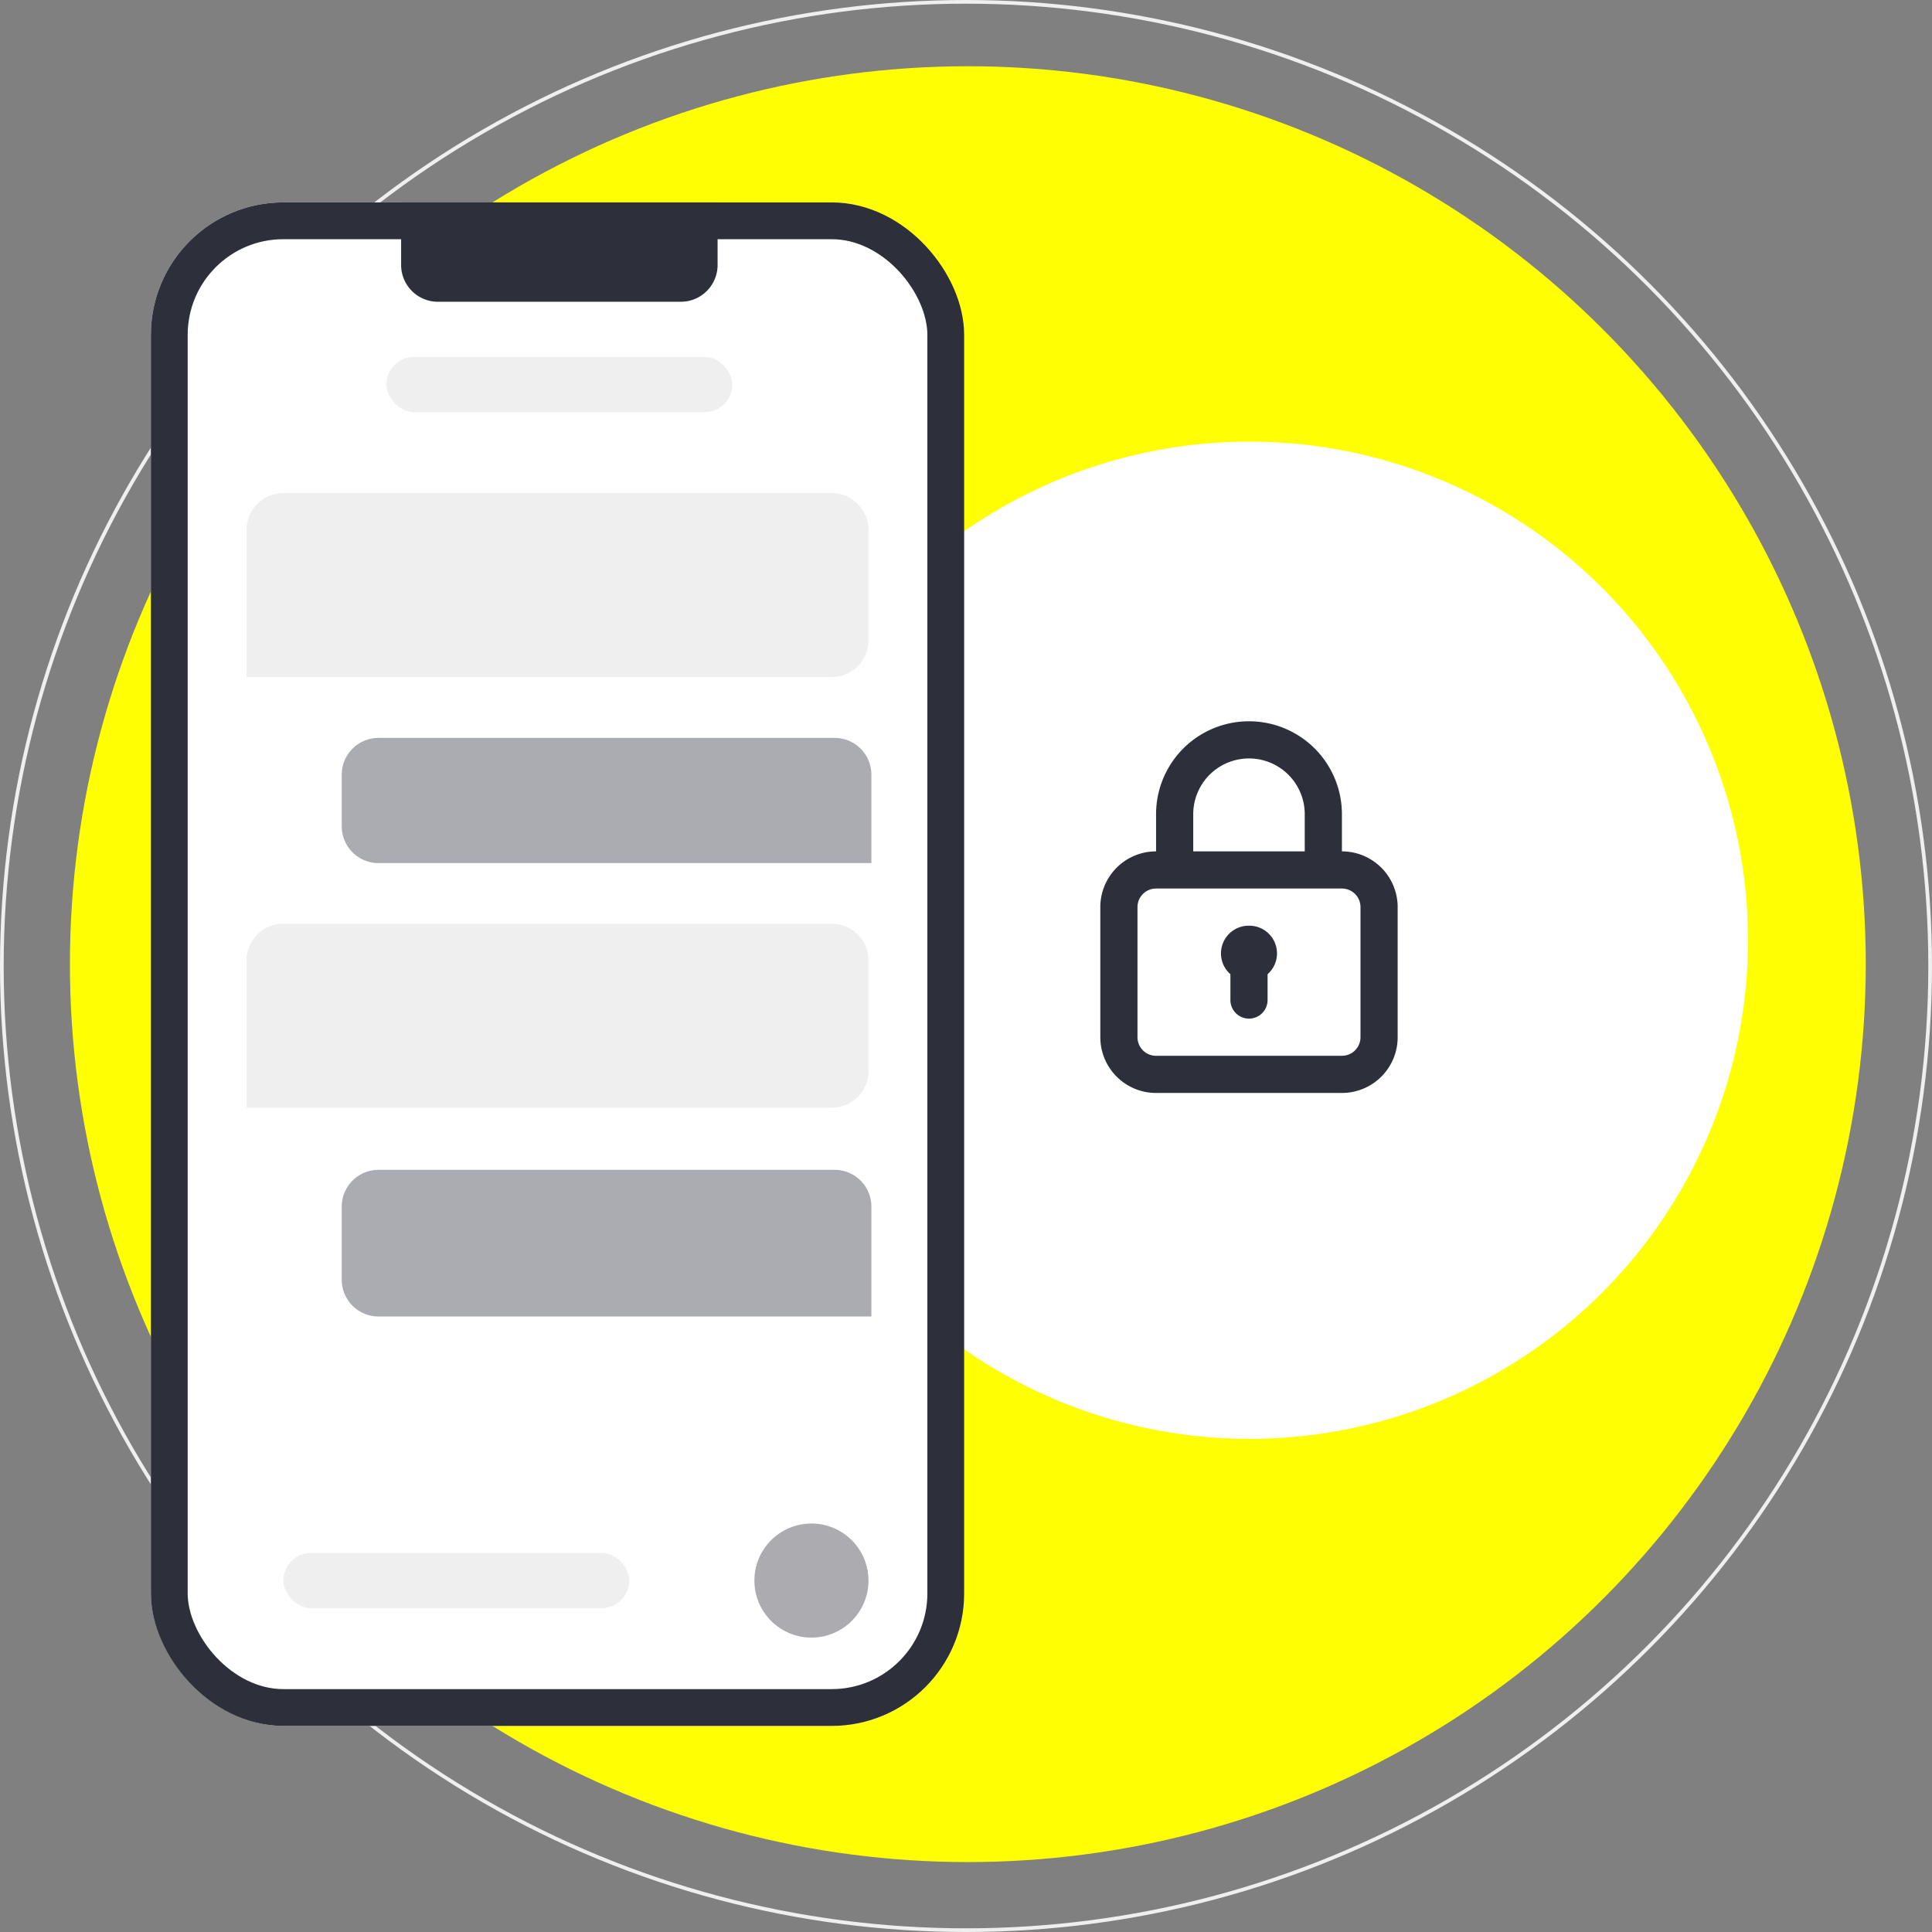 <svg xmlns="http://www.w3.org/2000/svg" width="525" height="525" viewBox="0 0 525 525"><rect x="0" y="0" width="525" height="525" fill="#808080" stroke="none"/><defs><style>.a{fill:#fffe03;}.b,.j{fill:none;}.b{stroke:#efefef;}.c,.d{fill:#fff;}.d{stroke:#2d2f3b;stroke-width:10px;}.e,.g,.h{fill:#2d2f3b;}.f{fill:#efefef;}.g{stroke:rgba(0,0,0,0);}.g,.h{opacity:0.401;}.i{stroke:none;}</style></defs><g transform="translate(-239 -1605)"><circle class="a" cx="244" cy="244" r="244" transform="translate(258 1623)"/><g class="b" transform="translate(239 1605)"><circle class="i" cx="262.5" cy="262.5" r="262.5"/><circle class="j" cx="262.5" cy="262.5" r="262"/></g><circle class="c" cx="135.5" cy="135.5" r="135.5" transform="translate(443 1725)"/><g class="d" transform="translate(280 1660)"><rect class="i" width="221" height="414" rx="36"/><rect class="j" x="5" y="5" width="211" height="404" rx="31"/></g><path class="e" d="M0,0H86a0,0,0,0,1,0,0V17A10,10,0,0,1,76,27H10A10,10,0,0,1,0,17V0A0,0,0,0,1,0,0Z" transform="translate(348 1660)"/><path class="f" d="M10,0H159a10,10,0,0,1,10,10V40a10,10,0,0,1-10,10H0a0,0,0,0,1,0,0V10A10,10,0,0,1,10,0Z" transform="translate(306 1739)"/><path class="f" d="M10,0H159a10,10,0,0,1,10,10V40a10,10,0,0,1-10,10H0a0,0,0,0,1,0,0V10A10,10,0,0,1,10,0Z" transform="translate(306 1856)"/><g class="g" transform="translate(331.863 1805.515)"><path class="i" d="M10,0H133.927a10,10,0,0,1,10,10V34.019a0,0,0,0,1,0,0H10a10,10,0,0,1-10-10V10A10,10,0,0,1,10,0Z"/><path class="j" d="M10,.5H133.927a9.5,9.5,0,0,1,9.5,9.5V33.019a.5.5,0,0,1-.5.5H10a9.5,9.5,0,0,1-9.5-9.5V10A9.5,9.5,0,0,1,10,.5Z"/></g><g class="g" transform="translate(331.863 1922.891)"><path class="i" d="M10,0H133.927a10,10,0,0,1,10,10V39.848a0,0,0,0,1,0,0H10a10,10,0,0,1-10-10V10A10,10,0,0,1,10,0Z"/><path class="j" d="M10,.5H133.927a9.5,9.5,0,0,1,9.5,9.5V38.848a.5.5,0,0,1-.5.5H10a9.5,9.5,0,0,1-9.5-9.5V10A9.5,9.5,0,0,1,10,.5Z"/></g><rect class="f" width="94" height="15" rx="7.5" transform="translate(344 1702)"/><rect class="f" width="94" height="15" rx="7.5" transform="translate(316 2027)"/><circle class="h" cx="15.5" cy="15.5" r="15.5" transform="translate(444 2019)"/><path class="e" d="M44.4,57.55a7.524,7.524,0,0,0-5.05,13.18v7.02a5.05,5.05,0,0,0,10.1,0V70.73A7.525,7.525,0,0,0,44.4,57.55Zm25.25-20.2V27.25a25.25,25.25,0,0,0-50.5,0v10.1A15.15,15.15,0,0,0,4,52.5V87.85A15.15,15.15,0,0,0,19.15,103h50.5A15.15,15.15,0,0,0,84.8,87.85V52.5A15.15,15.15,0,0,0,69.65,37.35Zm-40.4-10.1a15.15,15.15,0,0,1,30.3,0v10.1H29.25ZM74.7,87.85a5.05,5.05,0,0,1-5.05,5.05H19.15a5.05,5.05,0,0,1-5.05-5.05V52.5a5.05,5.05,0,0,1,5.05-5.05h50.5A5.05,5.05,0,0,1,74.7,52.5Z" transform="translate(534 1799)"/></g></svg>